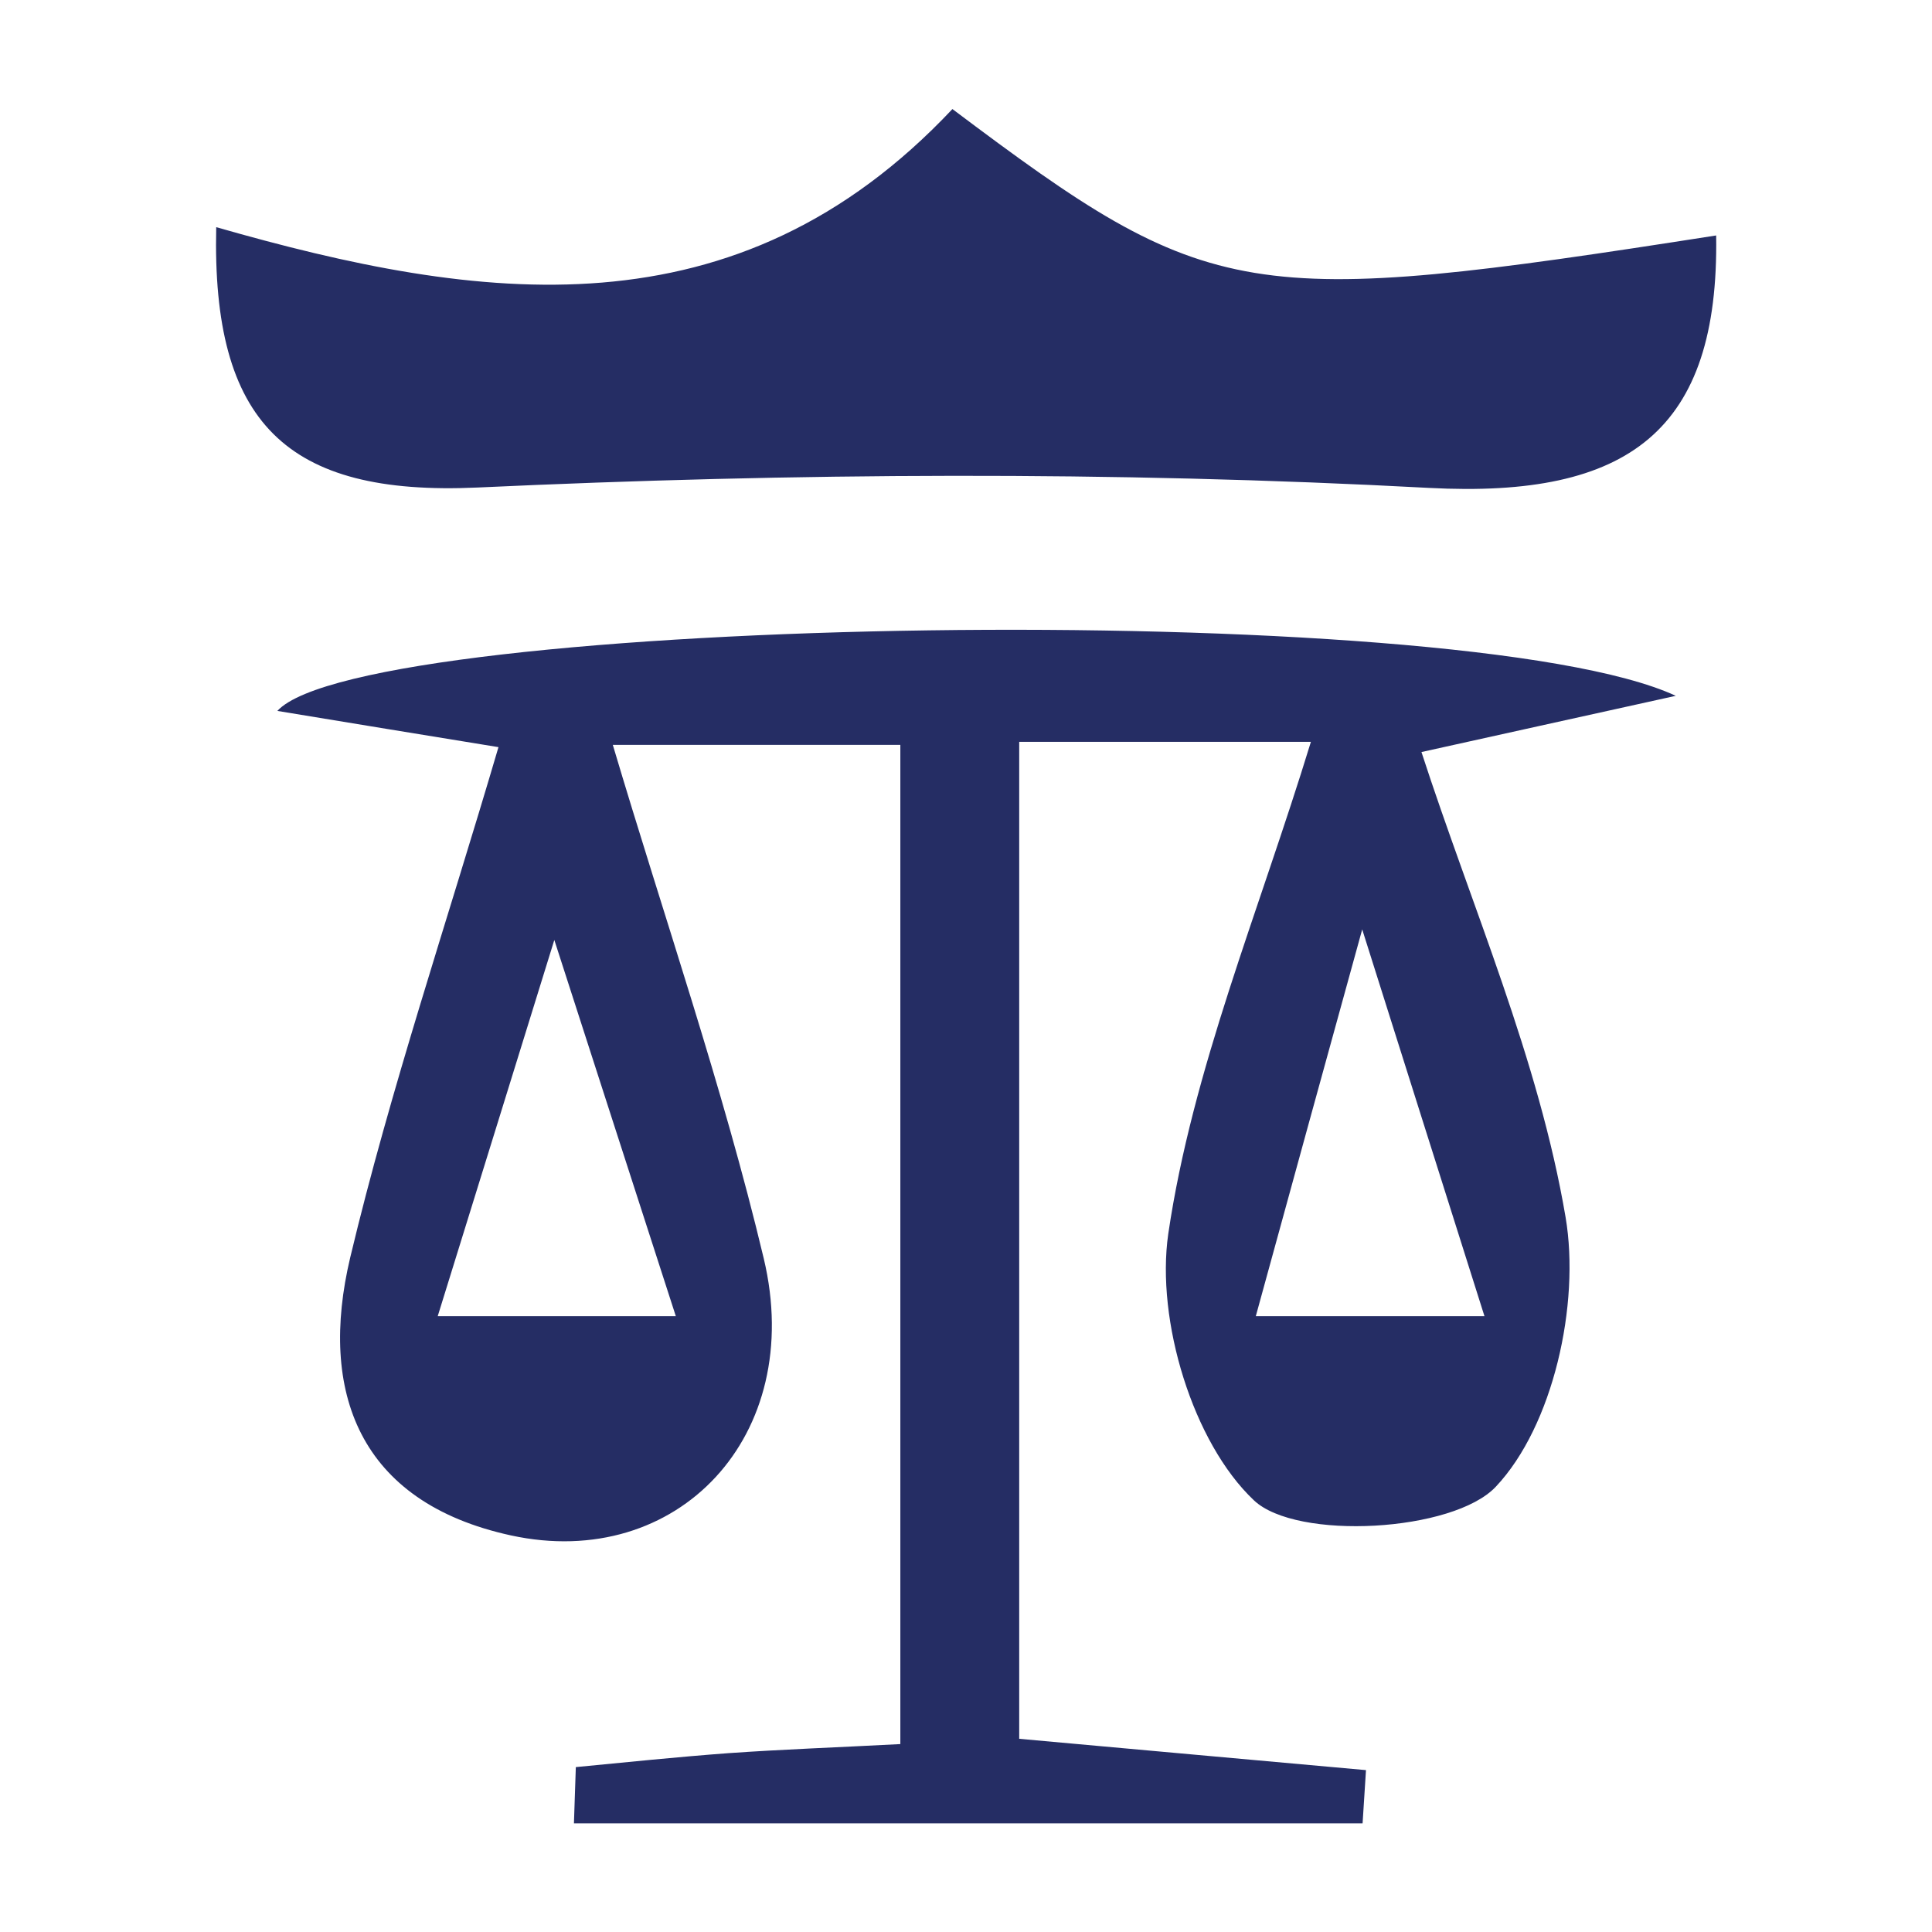 <?xml version="1.0" encoding="utf-8"?>
<!-- Generator: Adobe Illustrator 26.4.1, SVG Export Plug-In . SVG Version: 6.00 Build 0)  -->
<svg version="1.1" id="Layer_1" xmlns="http://www.w3.org/2000/svg" xmlns:xlink="http://www.w3.org/1999/xlink" x="0px" y="0px"
	 viewBox="0 0 512 512" style="enable-background:new 0 0 512 512;" xml:space="preserve">
<style type="text/css">
	.st0{fill:none;stroke:#314255;stroke-miterlimit:10;}
	.st1{fill:#252D64;}
</style>
<g>
	<path class="st1" d="M152.6,468.3c13.5-1.3,27-2.7,40.5-3.7c14.2-1,28.4-1.5,45.5-2.4c0-88.8,0-174.8,0-264.8
		c-24.2,0-47.6,0-76.2,0c13.6,45.8,29.1,90.4,40,136.1c11.2,47-22.8,83-67,73.4c-40.4-8.8-51-38.2-42.6-73.6
		c10.7-44.8,25.6-88.7,39.3-135.3c-20.4-3.3-38.5-6.3-58.6-9.6c23-25.2,313.7-30.4,370.6-4c-27.7,6.1-46.1,10.2-67.4,14.9
		c13.4,41.2,31.1,81.4,38.2,123.3c3.9,23-3.3,55.3-18.5,71.4c-11.3,12-52.8,14.3-64.1,3.6c-16.2-15.3-26-47.7-22.7-70.6
		c6.4-43.5,24-85.3,37.8-130.4c-27.5,0-51,0-77.3,0c0,89,0,175,0,264.2c31.2,2.8,61.6,5.6,91.9,8.3c-0.3,4.7-0.6,9.4-0.9,14.1
		c-69.7,0-139.3,0-209,0C152.3,478.2,152.4,473.2,152.6,468.3z M179.1,348.8c-11.9-36.9-21.9-67.7-32.2-99.7
		c-10,32.4-19.8,63.8-30.9,99.7H179.1z M393.4,348.8c-12-38-22-69.5-32.4-102.5c-9.4,34-18.7,67.9-28.2,102.5H393.4z"/>
	<path class="st1" d="M252.4,28.9c68.6,51.6,77.5,53,202.4,33.5c0.8,51.6-23,69.7-76.1,66.9c-83.9-4.5-168.3-4-252.2-0.1
		c-50.7,2.3-70.4-17.2-69.2-69C127.1,80.2,195.1,89.8,252.4,28.9z"/>
</g>
</svg>
